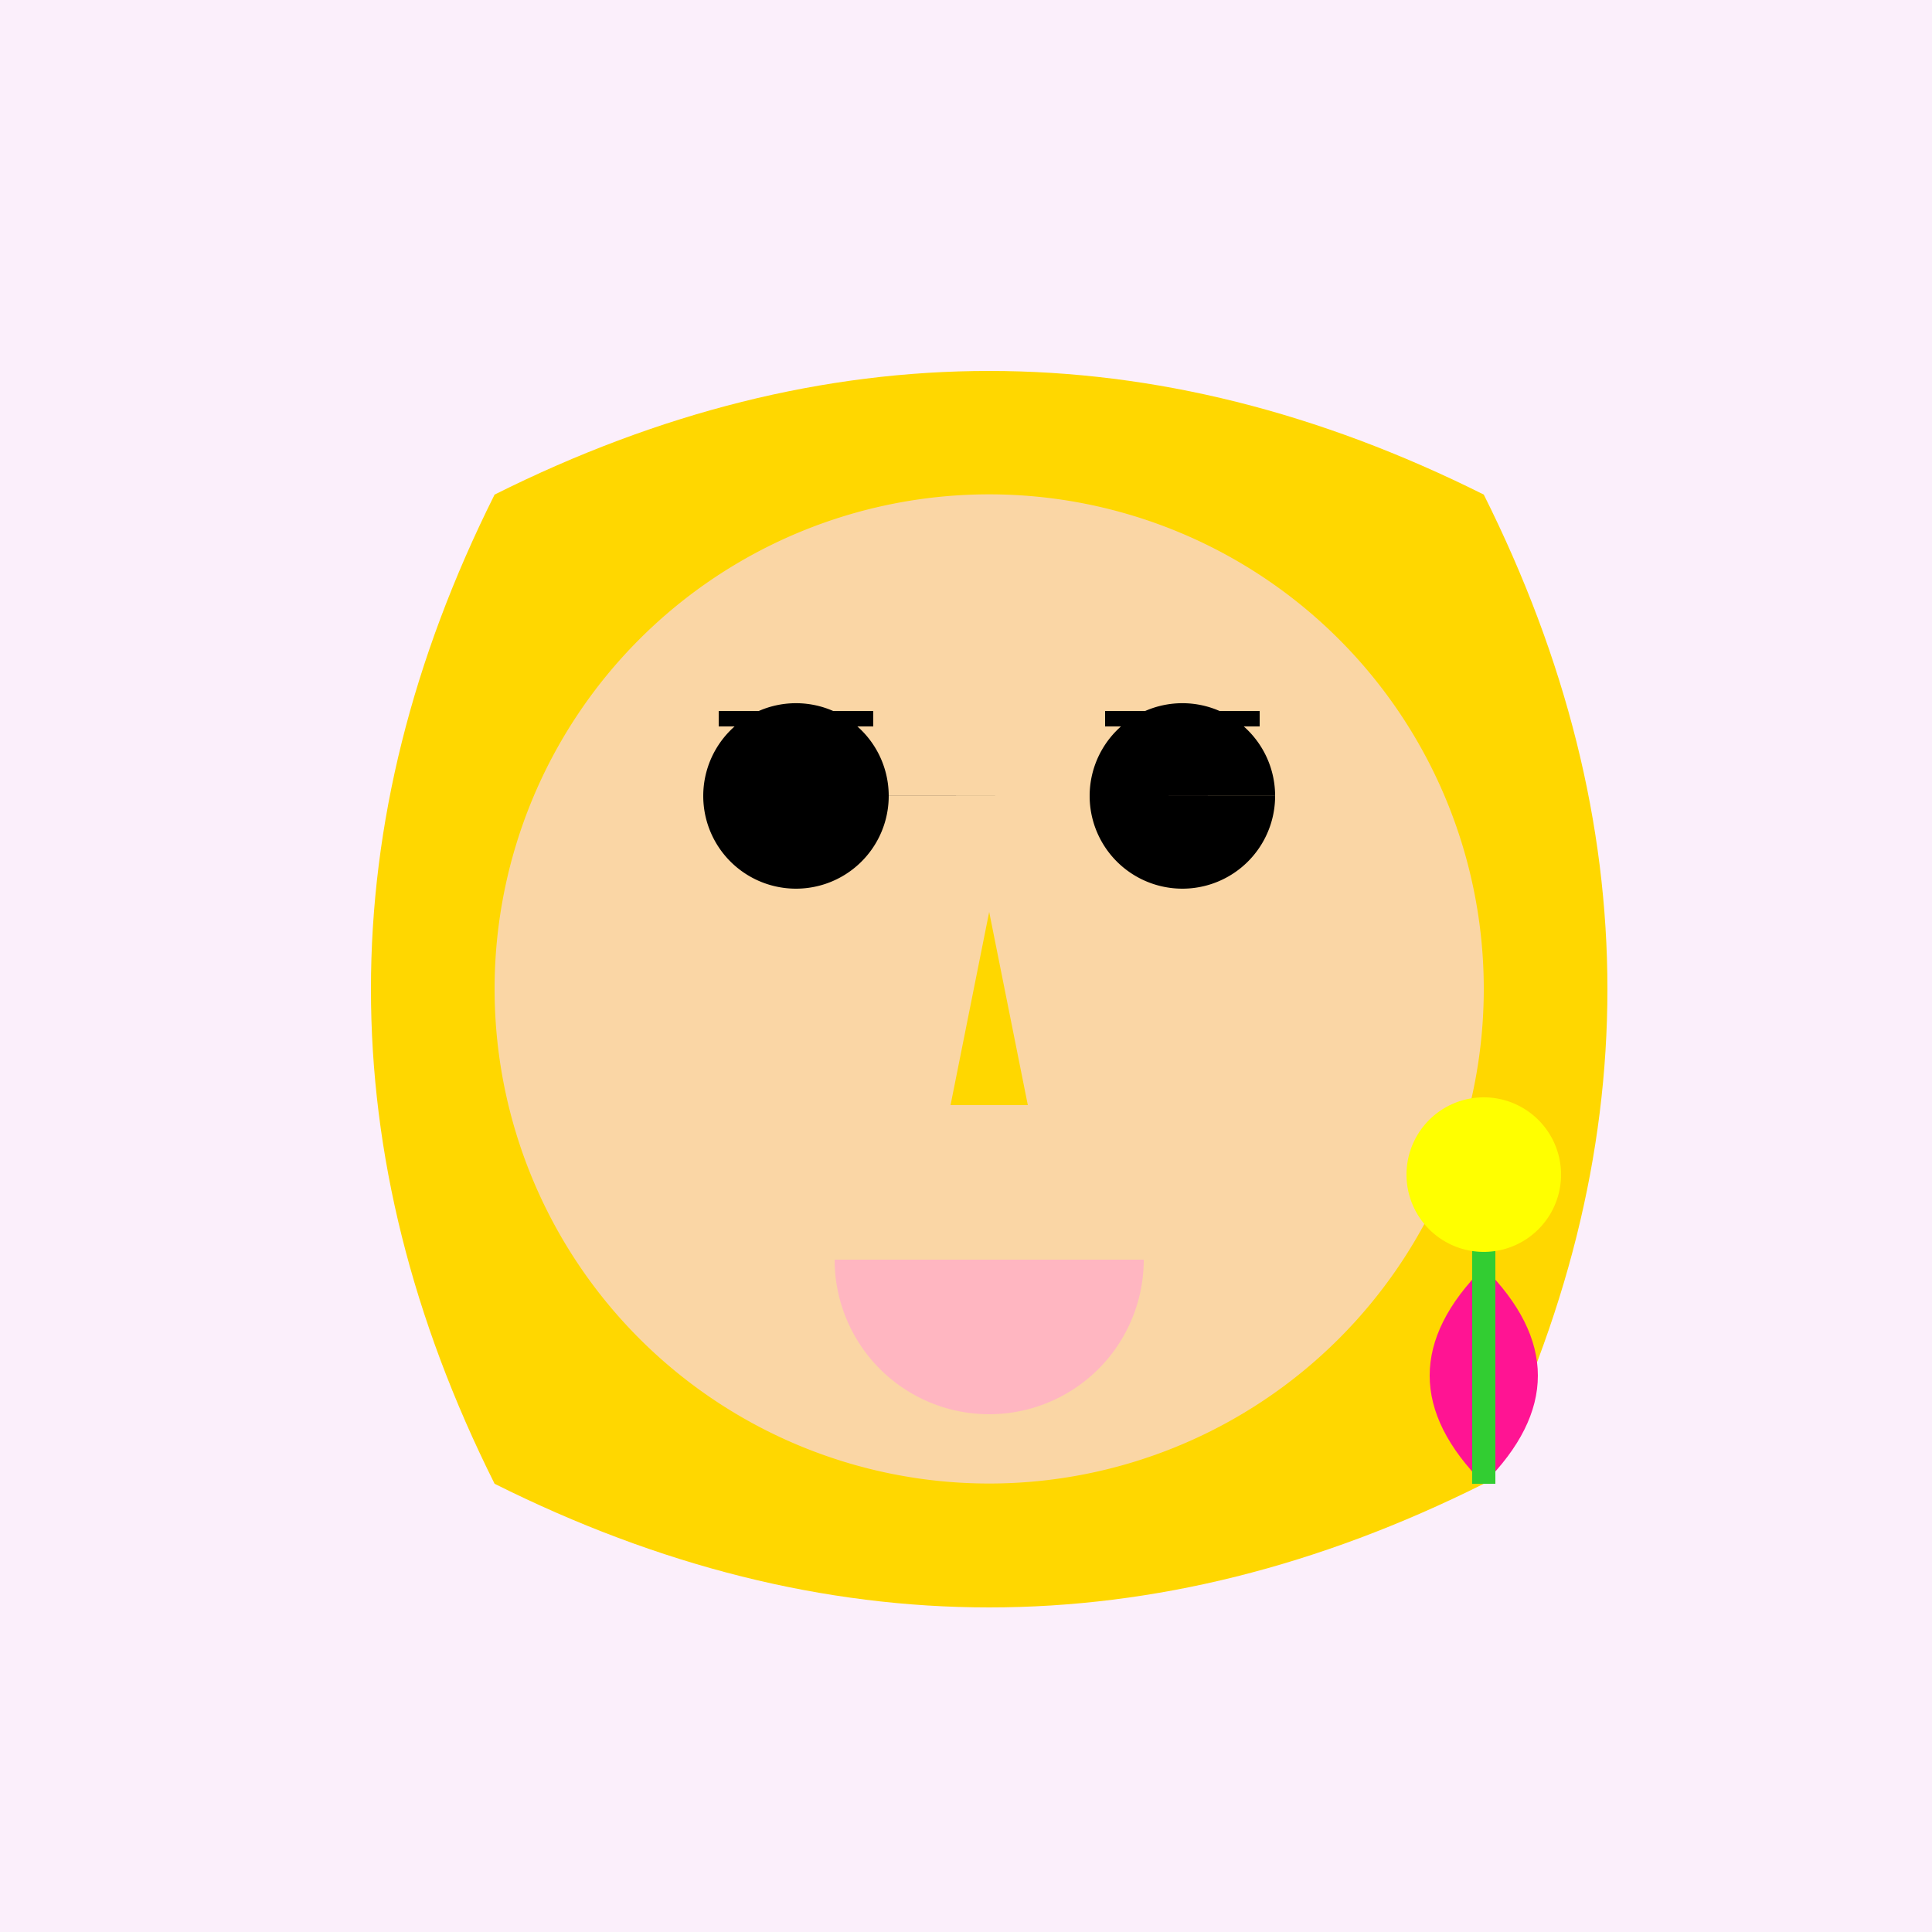 <!--

Generated by DrawGPT.
Free, open source, AI generated images in SVG, PNG, and HTML Canvas format.
https://drawgpt.ai

Created: 2023-09-27T06:30:38.392Z
Link: https://drawgpt.ai/prompt/99069/

-->
<svg xmlns="http://www.w3.org/2000/svg" xmlns:xlink="http://www.w3.org/1999/xlink" width="500" height="500"><defs/><g><rect fill="#FBEFFB" stroke="none" x="0" y="0" width="512" height="512"/><path fill="#FFD700" stroke="none" paint-order="stroke fill markers" d=" M 128 128 Q 256 64 384 128 Q 448 256 384 384 Q 256 448 128 384 Q 64 256 128 128"/><path fill="#FAD6A5" stroke="none" paint-order="stroke fill markers" d=" M 384 256 A 128 128 0 1 1 384 255.872"/><path fill="#000000" stroke="none" paint-order="stroke fill markers" d=" M 230 206 A 24 24 0 1 1 230 205.976 L 330 206 A 24 24 0 1 1 330 205.976"/><path fill="none" stroke="#000000" paint-order="fill stroke markers" d=" M 186 186 L 226 186 M 286 186 L 326 186" stroke-miterlimit="10" stroke-width="4" stroke-dasharray=""/><path fill="#FFD700" stroke="none" paint-order="stroke fill markers" d=" M 256 236 L 246 286 L 266 286 Z"/><path fill="#FFB6C1" stroke="none" paint-order="stroke fill markers" d=" M 296 326 A 40 40 0 0 1 216 326"/><path fill="#FF1493" stroke="none" paint-order="stroke fill markers" d=" M 384 384 Q 356 356 384 328 Q 412 356 384 384"/><path fill="none" stroke="#32CD32" paint-order="fill stroke markers" d=" M 384 384 L 384 304" stroke-miterlimit="10" stroke-width="6" stroke-dasharray=""/><path fill="#FFFF00" stroke="none" paint-order="stroke fill markers" d=" M 404 304 A 20 20 0 1 1 404 303.98"/></g></svg>